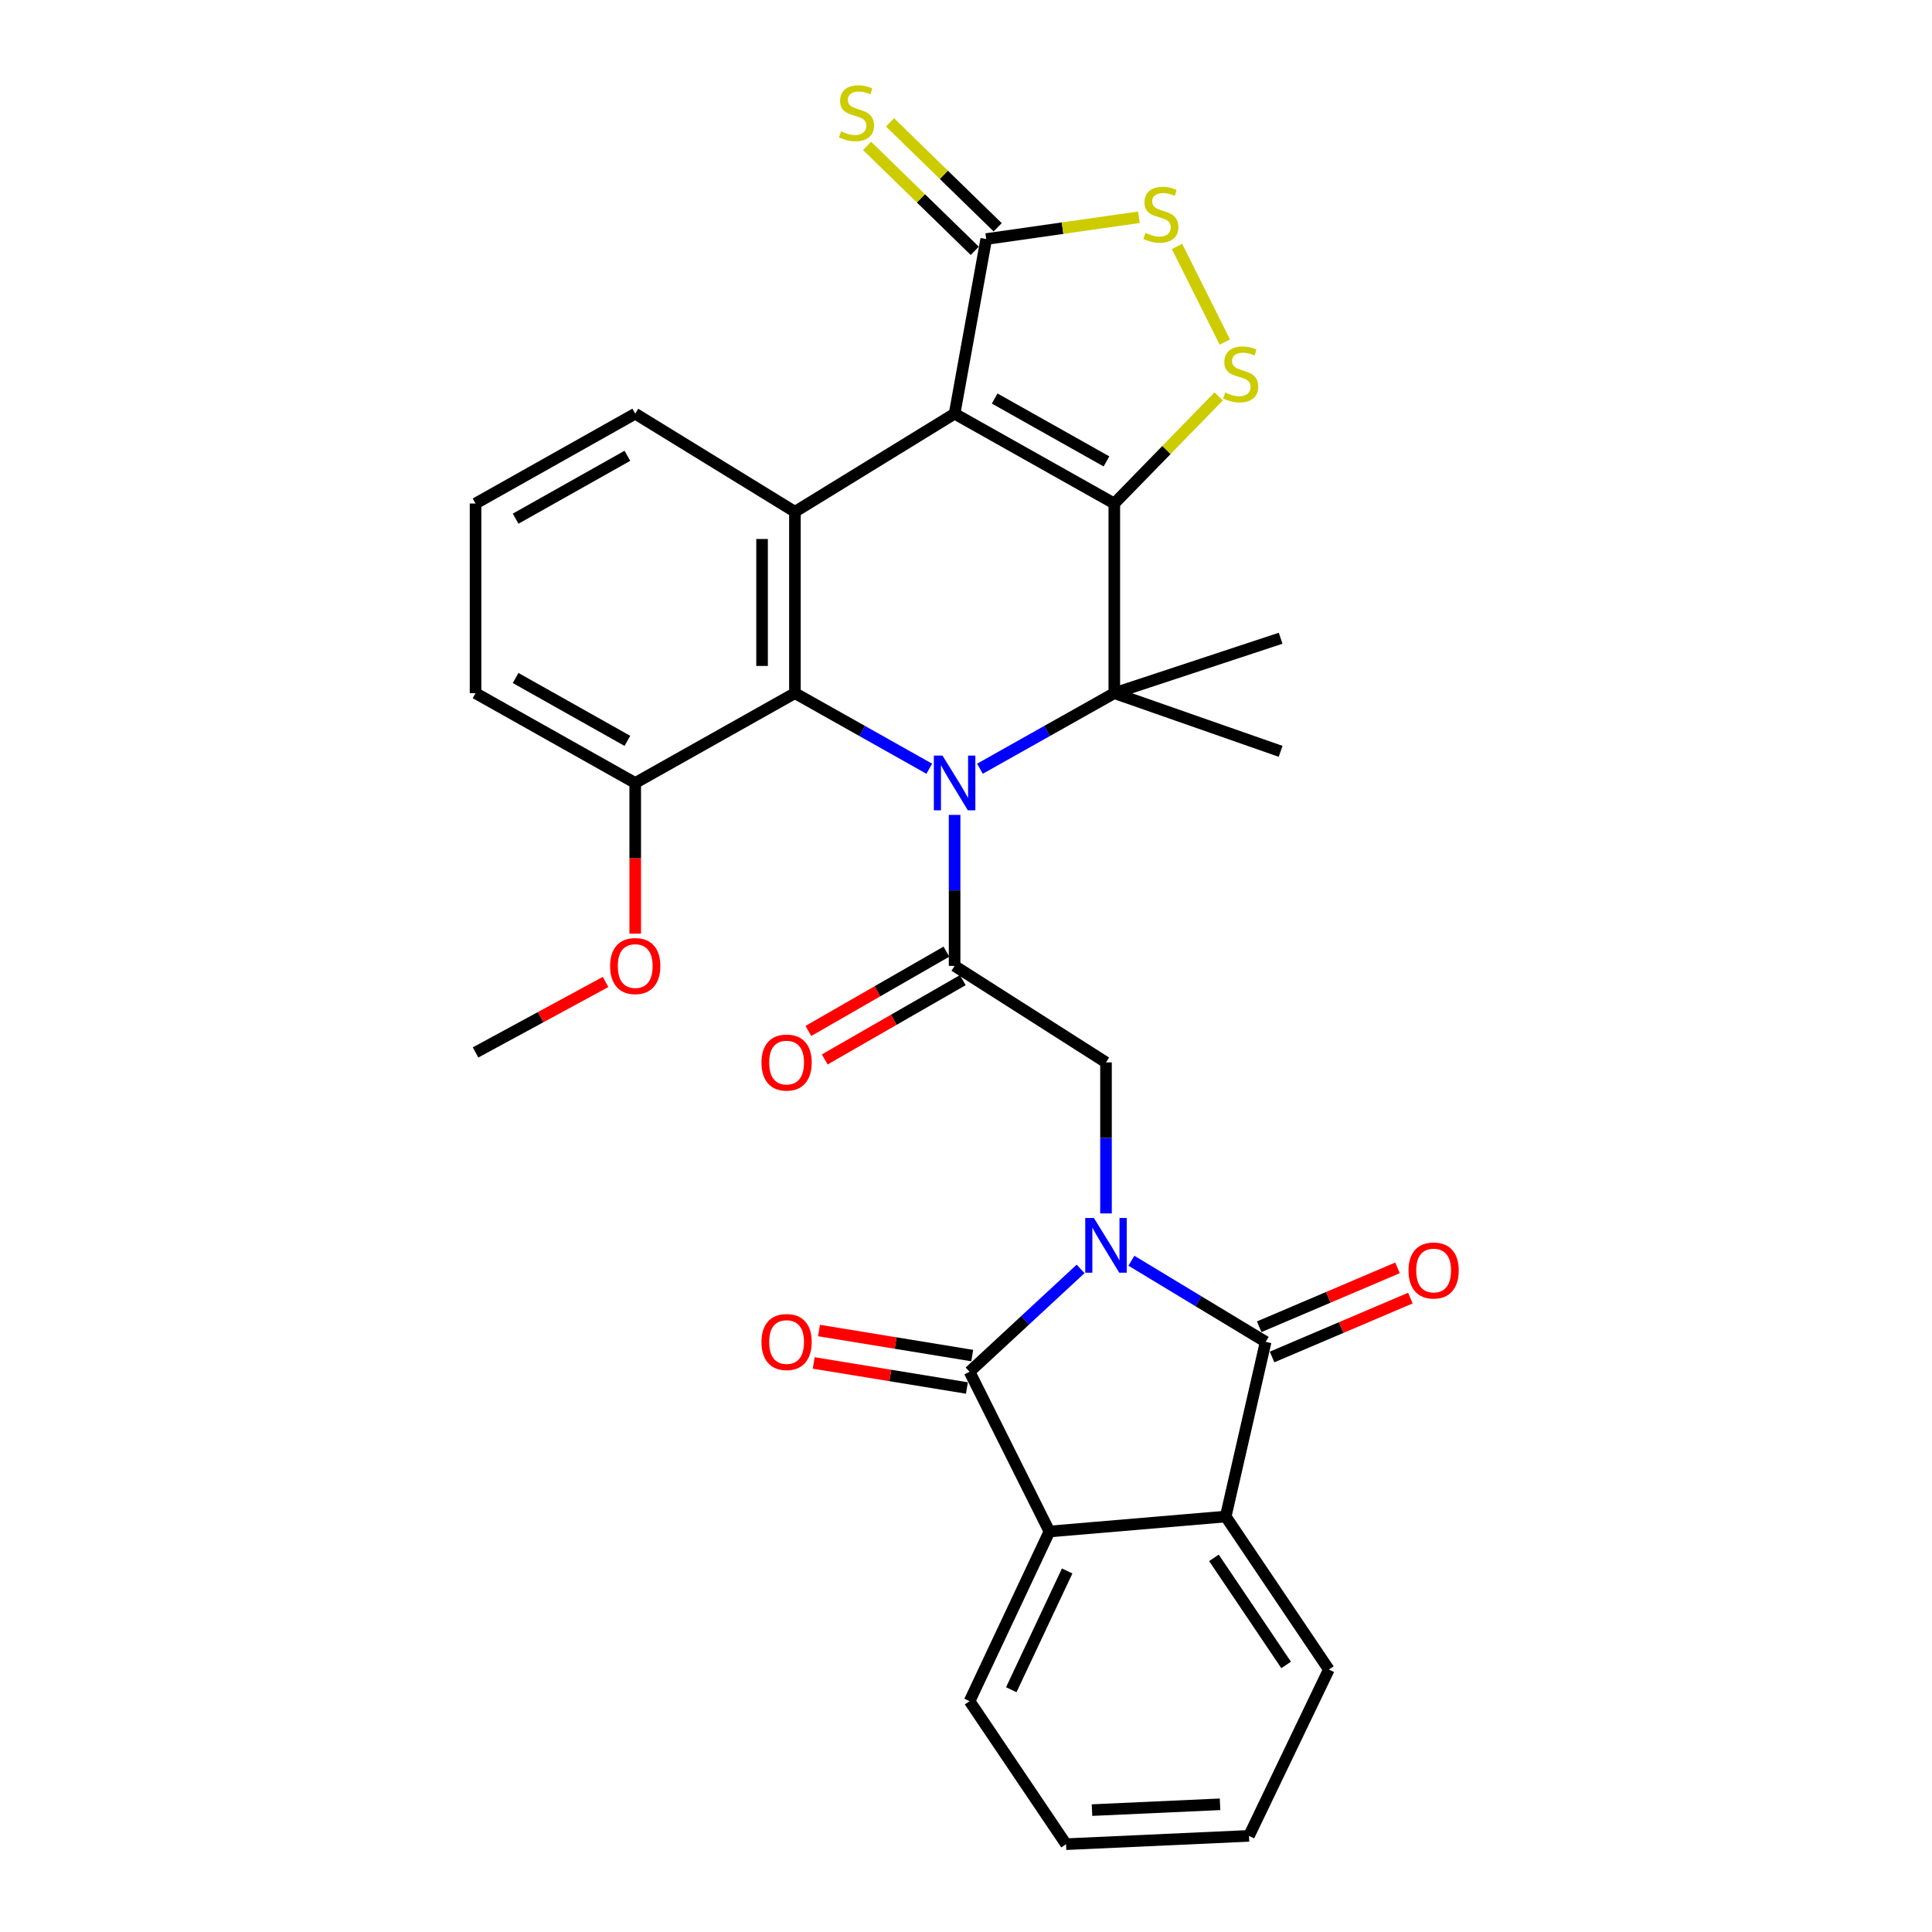 <?xml version='1.0' encoding='iso-8859-1'?>
<svg version='1.1' baseProfile='full'
              xmlns='http://www.w3.org/2000/svg'
                      xmlns:rdkit='http://www.rdkit.org/xml'
                      xmlns:xlink='http://www.w3.org/1999/xlink'
                  xml:space='preserve'
width='1000px' height='1000px' viewBox='0 0 1000 1000'>
<!-- END OF HEADER -->
<rect style='opacity:1.0;fill:#FFFFFF;stroke:none' width='1000' height='1000' x='0' y='0'> </rect>
<path class='bond-4' d='M 559.315,656.782 L 530.583,683.408' style='fill:none;fill-rule:evenodd;stroke:#0000FF;stroke-width:6px;stroke-linecap:butt;stroke-linejoin:miter;stroke-opacity:1' />
<path class='bond-4' d='M 530.583,683.408 L 501.85,710.034' style='fill:none;fill-rule:evenodd;stroke:#000000;stroke-width:6px;stroke-linecap:butt;stroke-linejoin:miter;stroke-opacity:1' />
<path class='bond-5' d='M 585.616,652.55 L 620.355,673.548' style='fill:none;fill-rule:evenodd;stroke:#0000FF;stroke-width:6px;stroke-linecap:butt;stroke-linejoin:miter;stroke-opacity:1' />
<path class='bond-5' d='M 620.355,673.548 L 655.094,694.547' style='fill:none;fill-rule:evenodd;stroke:#000000;stroke-width:6px;stroke-linecap:butt;stroke-linejoin:miter;stroke-opacity:1' />
<path class='bond-10' d='M 572.462,628.072 L 572.462,588.986' style='fill:none;fill-rule:evenodd;stroke:#0000FF;stroke-width:6px;stroke-linecap:butt;stroke-linejoin:miter;stroke-opacity:1' />
<path class='bond-10' d='M 572.462,588.986 L 572.462,549.901' style='fill:none;fill-rule:evenodd;stroke:#000000;stroke-width:6px;stroke-linecap:butt;stroke-linejoin:miter;stroke-opacity:1' />
<path class='bond-0' d='M 576.761,260.62 L 576.761,358.776' style='fill:none;fill-rule:evenodd;stroke:#000000;stroke-width:6px;stroke-linecap:butt;stroke-linejoin:miter;stroke-opacity:1' />
<path class='bond-9' d='M 576.761,260.62 L 603.762,232.906' style='fill:none;fill-rule:evenodd;stroke:#000000;stroke-width:6px;stroke-linecap:butt;stroke-linejoin:miter;stroke-opacity:1' />
<path class='bond-9' d='M 603.762,232.906 L 630.762,205.192' style='fill:none;fill-rule:evenodd;stroke:#CCCC00;stroke-width:6px;stroke-linecap:butt;stroke-linejoin:miter;stroke-opacity:1' />
<path class='bond-33' d='M 576.761,260.62 L 494.102,214.121' style='fill:none;fill-rule:evenodd;stroke:#000000;stroke-width:6px;stroke-linecap:butt;stroke-linejoin:miter;stroke-opacity:1' />
<path class='bond-33' d='M 572.701,238.821 L 514.839,206.272' style='fill:none;fill-rule:evenodd;stroke:#000000;stroke-width:6px;stroke-linecap:butt;stroke-linejoin:miter;stroke-opacity:1' />
<path class='bond-1' d='M 494.102,421.792 L 494.102,460.868' style='fill:none;fill-rule:evenodd;stroke:#0000FF;stroke-width:6px;stroke-linecap:butt;stroke-linejoin:miter;stroke-opacity:1' />
<path class='bond-1' d='M 494.102,460.868 L 494.102,499.944' style='fill:none;fill-rule:evenodd;stroke:#000000;stroke-width:6px;stroke-linecap:butt;stroke-linejoin:miter;stroke-opacity:1' />
<path class='bond-3' d='M 507.212,397.892 L 541.987,378.334' style='fill:none;fill-rule:evenodd;stroke:#0000FF;stroke-width:6px;stroke-linecap:butt;stroke-linejoin:miter;stroke-opacity:1' />
<path class='bond-3' d='M 541.987,378.334 L 576.761,358.776' style='fill:none;fill-rule:evenodd;stroke:#000000;stroke-width:6px;stroke-linecap:butt;stroke-linejoin:miter;stroke-opacity:1' />
<path class='bond-6' d='M 480.991,397.891 L 446.221,378.334' style='fill:none;fill-rule:evenodd;stroke:#0000FF;stroke-width:6px;stroke-linecap:butt;stroke-linejoin:miter;stroke-opacity:1' />
<path class='bond-6' d='M 446.221,378.334 L 411.451,358.776' style='fill:none;fill-rule:evenodd;stroke:#000000;stroke-width:6px;stroke-linecap:butt;stroke-linejoin:miter;stroke-opacity:1' />
<path class='bond-2' d='M 494.102,214.121 L 411.451,264.9' style='fill:none;fill-rule:evenodd;stroke:#000000;stroke-width:6px;stroke-linecap:butt;stroke-linejoin:miter;stroke-opacity:1' />
<path class='bond-11' d='M 494.102,214.121 L 510.467,123.732' style='fill:none;fill-rule:evenodd;stroke:#000000;stroke-width:6px;stroke-linecap:butt;stroke-linejoin:miter;stroke-opacity:1' />
<path class='bond-20' d='M 576.761,358.776 L 662.851,388.89' style='fill:none;fill-rule:evenodd;stroke:#000000;stroke-width:6px;stroke-linecap:butt;stroke-linejoin:miter;stroke-opacity:1' />
<path class='bond-21' d='M 576.761,358.776 L 662.851,330.354' style='fill:none;fill-rule:evenodd;stroke:#000000;stroke-width:6px;stroke-linecap:butt;stroke-linejoin:miter;stroke-opacity:1' />
<path class='bond-12' d='M 501.85,710.034 L 543.18,792.703' style='fill:none;fill-rule:evenodd;stroke:#000000;stroke-width:6px;stroke-linecap:butt;stroke-linejoin:miter;stroke-opacity:1' />
<path class='bond-16' d='M 503.222,701.641 L 463.568,695.157' style='fill:none;fill-rule:evenodd;stroke:#000000;stroke-width:6px;stroke-linecap:butt;stroke-linejoin:miter;stroke-opacity:1' />
<path class='bond-16' d='M 463.568,695.157 L 423.914,688.672' style='fill:none;fill-rule:evenodd;stroke:#FF0000;stroke-width:6px;stroke-linecap:butt;stroke-linejoin:miter;stroke-opacity:1' />
<path class='bond-16' d='M 500.477,718.426 L 460.823,711.942' style='fill:none;fill-rule:evenodd;stroke:#000000;stroke-width:6px;stroke-linecap:butt;stroke-linejoin:miter;stroke-opacity:1' />
<path class='bond-16' d='M 460.823,711.942 L 421.169,705.457' style='fill:none;fill-rule:evenodd;stroke:#FF0000;stroke-width:6px;stroke-linecap:butt;stroke-linejoin:miter;stroke-opacity:1' />
<path class='bond-13' d='M 655.094,694.547 L 634.429,784.955' style='fill:none;fill-rule:evenodd;stroke:#000000;stroke-width:6px;stroke-linecap:butt;stroke-linejoin:miter;stroke-opacity:1' />
<path class='bond-15' d='M 658.425,702.371 L 694.219,687.131' style='fill:none;fill-rule:evenodd;stroke:#000000;stroke-width:6px;stroke-linecap:butt;stroke-linejoin:miter;stroke-opacity:1' />
<path class='bond-15' d='M 694.219,687.131 L 730.012,671.891' style='fill:none;fill-rule:evenodd;stroke:#FF0000;stroke-width:6px;stroke-linecap:butt;stroke-linejoin:miter;stroke-opacity:1' />
<path class='bond-15' d='M 651.762,686.722 L 687.556,671.482' style='fill:none;fill-rule:evenodd;stroke:#000000;stroke-width:6px;stroke-linecap:butt;stroke-linejoin:miter;stroke-opacity:1' />
<path class='bond-15' d='M 687.556,671.482 L 723.349,656.242' style='fill:none;fill-rule:evenodd;stroke:#FF0000;stroke-width:6px;stroke-linecap:butt;stroke-linejoin:miter;stroke-opacity:1' />
<path class='bond-8' d='M 411.451,358.776 L 411.451,264.9' style='fill:none;fill-rule:evenodd;stroke:#000000;stroke-width:6px;stroke-linecap:butt;stroke-linejoin:miter;stroke-opacity:1' />
<path class='bond-8' d='M 394.443,344.695 L 394.443,278.982' style='fill:none;fill-rule:evenodd;stroke:#000000;stroke-width:6px;stroke-linecap:butt;stroke-linejoin:miter;stroke-opacity:1' />
<path class='bond-19' d='M 411.451,358.776 L 328.791,405.265' style='fill:none;fill-rule:evenodd;stroke:#000000;stroke-width:6px;stroke-linecap:butt;stroke-linejoin:miter;stroke-opacity:1' />
<path class='bond-7' d='M 494.102,499.944 L 572.462,549.901' style='fill:none;fill-rule:evenodd;stroke:#000000;stroke-width:6px;stroke-linecap:butt;stroke-linejoin:miter;stroke-opacity:1' />
<path class='bond-18' d='M 489.865,492.57 L 454.139,513.095' style='fill:none;fill-rule:evenodd;stroke:#000000;stroke-width:6px;stroke-linecap:butt;stroke-linejoin:miter;stroke-opacity:1' />
<path class='bond-18' d='M 454.139,513.095 L 418.413,533.619' style='fill:none;fill-rule:evenodd;stroke:#FF0000;stroke-width:6px;stroke-linecap:butt;stroke-linejoin:miter;stroke-opacity:1' />
<path class='bond-18' d='M 498.338,507.318 L 462.612,527.842' style='fill:none;fill-rule:evenodd;stroke:#000000;stroke-width:6px;stroke-linecap:butt;stroke-linejoin:miter;stroke-opacity:1' />
<path class='bond-18' d='M 462.612,527.842 L 426.886,548.366' style='fill:none;fill-rule:evenodd;stroke:#FF0000;stroke-width:6px;stroke-linecap:butt;stroke-linejoin:miter;stroke-opacity:1' />
<path class='bond-22' d='M 411.451,264.9 L 328.791,214.121' style='fill:none;fill-rule:evenodd;stroke:#000000;stroke-width:6px;stroke-linecap:butt;stroke-linejoin:miter;stroke-opacity:1' />
<path class='bond-14' d='M 633.969,177.036 L 609.225,127.565' style='fill:none;fill-rule:evenodd;stroke:#CCCC00;stroke-width:6px;stroke-linecap:butt;stroke-linejoin:miter;stroke-opacity:1' />
<path class='bond-17' d='M 516.402,117.642 L 488.538,90.487' style='fill:none;fill-rule:evenodd;stroke:#000000;stroke-width:6px;stroke-linecap:butt;stroke-linejoin:miter;stroke-opacity:1' />
<path class='bond-17' d='M 488.538,90.487 L 460.673,63.331' style='fill:none;fill-rule:evenodd;stroke:#CCCC00;stroke-width:6px;stroke-linecap:butt;stroke-linejoin:miter;stroke-opacity:1' />
<path class='bond-17' d='M 504.532,129.823 L 476.667,102.667' style='fill:none;fill-rule:evenodd;stroke:#000000;stroke-width:6px;stroke-linecap:butt;stroke-linejoin:miter;stroke-opacity:1' />
<path class='bond-17' d='M 476.667,102.667 L 448.802,75.512' style='fill:none;fill-rule:evenodd;stroke:#CCCC00;stroke-width:6px;stroke-linecap:butt;stroke-linejoin:miter;stroke-opacity:1' />
<path class='bond-35' d='M 510.467,123.732 L 549.98,118.094' style='fill:none;fill-rule:evenodd;stroke:#000000;stroke-width:6px;stroke-linecap:butt;stroke-linejoin:miter;stroke-opacity:1' />
<path class='bond-35' d='M 549.98,118.094 L 589.494,112.456' style='fill:none;fill-rule:evenodd;stroke:#CCCC00;stroke-width:6px;stroke-linecap:butt;stroke-linejoin:miter;stroke-opacity:1' />
<path class='bond-24' d='M 543.18,792.703 L 501.85,880.522' style='fill:none;fill-rule:evenodd;stroke:#000000;stroke-width:6px;stroke-linecap:butt;stroke-linejoin:miter;stroke-opacity:1' />
<path class='bond-24' d='M 552.369,813.118 L 523.438,874.592' style='fill:none;fill-rule:evenodd;stroke:#000000;stroke-width:6px;stroke-linecap:butt;stroke-linejoin:miter;stroke-opacity:1' />
<path class='bond-31' d='M 543.18,792.703 L 634.429,784.955' style='fill:none;fill-rule:evenodd;stroke:#000000;stroke-width:6px;stroke-linecap:butt;stroke-linejoin:miter;stroke-opacity:1' />
<path class='bond-23' d='M 634.429,784.955 L 687.806,864.147' style='fill:none;fill-rule:evenodd;stroke:#000000;stroke-width:6px;stroke-linecap:butt;stroke-linejoin:miter;stroke-opacity:1' />
<path class='bond-23' d='M 628.332,806.34 L 665.696,861.774' style='fill:none;fill-rule:evenodd;stroke:#000000;stroke-width:6px;stroke-linecap:butt;stroke-linejoin:miter;stroke-opacity:1' />
<path class='bond-25' d='M 328.791,405.265 L 328.791,444.261' style='fill:none;fill-rule:evenodd;stroke:#000000;stroke-width:6px;stroke-linecap:butt;stroke-linejoin:miter;stroke-opacity:1' />
<path class='bond-25' d='M 328.791,444.261 L 328.791,483.257' style='fill:none;fill-rule:evenodd;stroke:#FF0000;stroke-width:6px;stroke-linecap:butt;stroke-linejoin:miter;stroke-opacity:1' />
<path class='bond-27' d='M 328.791,405.265 L 246.141,358.776' style='fill:none;fill-rule:evenodd;stroke:#000000;stroke-width:6px;stroke-linecap:butt;stroke-linejoin:miter;stroke-opacity:1' />
<path class='bond-27' d='M 324.732,383.468 L 266.877,350.926' style='fill:none;fill-rule:evenodd;stroke:#000000;stroke-width:6px;stroke-linecap:butt;stroke-linejoin:miter;stroke-opacity:1' />
<path class='bond-34' d='M 328.791,214.121 L 246.141,260.62' style='fill:none;fill-rule:evenodd;stroke:#000000;stroke-width:6px;stroke-linecap:butt;stroke-linejoin:miter;stroke-opacity:1' />
<path class='bond-34' d='M 324.733,235.92 L 266.878,268.469' style='fill:none;fill-rule:evenodd;stroke:#000000;stroke-width:6px;stroke-linecap:butt;stroke-linejoin:miter;stroke-opacity:1' />
<path class='bond-30' d='M 687.806,864.147 L 646.467,950.246' style='fill:none;fill-rule:evenodd;stroke:#000000;stroke-width:6px;stroke-linecap:butt;stroke-linejoin:miter;stroke-opacity:1' />
<path class='bond-29' d='M 501.85,880.522 L 551.788,954.545' style='fill:none;fill-rule:evenodd;stroke:#000000;stroke-width:6px;stroke-linecap:butt;stroke-linejoin:miter;stroke-opacity:1' />
<path class='bond-28' d='M 313.441,508.264 L 279.791,526.503' style='fill:none;fill-rule:evenodd;stroke:#FF0000;stroke-width:6px;stroke-linecap:butt;stroke-linejoin:miter;stroke-opacity:1' />
<path class='bond-28' d='M 279.791,526.503 L 246.141,544.742' style='fill:none;fill-rule:evenodd;stroke:#000000;stroke-width:6px;stroke-linecap:butt;stroke-linejoin:miter;stroke-opacity:1' />
<path class='bond-26' d='M 246.141,260.62 L 246.141,358.776' style='fill:none;fill-rule:evenodd;stroke:#000000;stroke-width:6px;stroke-linecap:butt;stroke-linejoin:miter;stroke-opacity:1' />
<path class='bond-32' d='M 551.788,954.545 L 646.467,950.246' style='fill:none;fill-rule:evenodd;stroke:#000000;stroke-width:6px;stroke-linecap:butt;stroke-linejoin:miter;stroke-opacity:1' />
<path class='bond-32' d='M 565.218,936.91 L 631.493,933.9' style='fill:none;fill-rule:evenodd;stroke:#000000;stroke-width:6px;stroke-linecap:butt;stroke-linejoin:miter;stroke-opacity:1' />
<path  class='atom-0' d='M 566.202 630.439
L 575.482 645.439
Q 576.402 646.919, 577.882 649.599
Q 579.362 652.279, 579.442 652.439
L 579.442 630.439
L 583.202 630.439
L 583.202 658.759
L 579.322 658.759
L 569.362 642.359
Q 568.202 640.439, 566.962 638.239
Q 565.762 636.039, 565.402 635.359
L 565.402 658.759
L 561.722 658.759
L 561.722 630.439
L 566.202 630.439
' fill='#0000FF'/>
<path  class='atom-2' d='M 487.842 391.105
L 497.122 406.105
Q 498.042 407.585, 499.522 410.265
Q 501.002 412.945, 501.082 413.105
L 501.082 391.105
L 504.842 391.105
L 504.842 419.425
L 500.962 419.425
L 491.002 403.025
Q 489.842 401.105, 488.602 398.905
Q 487.402 396.705, 487.042 396.025
L 487.042 419.425
L 483.362 419.425
L 483.362 391.105
L 487.842 391.105
' fill='#0000FF'/>
<path  class='atom-10' d='M 634.186 203.186
Q 634.506 203.306, 635.826 203.866
Q 637.146 204.426, 638.586 204.786
Q 640.066 205.106, 641.506 205.106
Q 644.186 205.106, 645.746 203.826
Q 647.306 202.506, 647.306 200.226
Q 647.306 198.666, 646.506 197.706
Q 645.746 196.746, 644.546 196.226
Q 643.346 195.706, 641.346 195.106
Q 638.826 194.346, 637.306 193.626
Q 635.826 192.906, 634.746 191.386
Q 633.706 189.866, 633.706 187.306
Q 633.706 183.746, 636.106 181.546
Q 638.546 179.346, 643.346 179.346
Q 646.626 179.346, 650.346 180.906
L 649.426 183.986
Q 646.026 182.586, 643.466 182.586
Q 640.706 182.586, 639.186 183.746
Q 637.666 184.866, 637.706 186.826
Q 637.706 188.346, 638.466 189.266
Q 639.266 190.186, 640.386 190.706
Q 641.546 191.226, 643.466 191.826
Q 646.026 192.626, 647.546 193.426
Q 649.066 194.226, 650.146 195.866
Q 651.266 197.466, 651.266 200.226
Q 651.266 204.146, 648.626 206.266
Q 646.026 208.346, 641.666 208.346
Q 639.146 208.346, 637.226 207.786
Q 635.346 207.266, 633.106 206.346
L 634.186 203.186
' fill='#CCCC00'/>
<path  class='atom-15' d='M 592.856 120.554
Q 593.176 120.674, 594.496 121.234
Q 595.816 121.794, 597.256 122.154
Q 598.736 122.474, 600.176 122.474
Q 602.856 122.474, 604.416 121.194
Q 605.976 119.874, 605.976 117.594
Q 605.976 116.034, 605.176 115.074
Q 604.416 114.114, 603.216 113.594
Q 602.016 113.074, 600.016 112.474
Q 597.496 111.714, 595.976 110.994
Q 594.496 110.274, 593.416 108.754
Q 592.376 107.234, 592.376 104.674
Q 592.376 101.114, 594.776 98.914
Q 597.216 96.714, 602.016 96.714
Q 605.296 96.714, 609.016 98.274
L 608.096 101.354
Q 604.696 99.954, 602.136 99.954
Q 599.376 99.954, 597.856 101.114
Q 596.336 102.234, 596.376 104.194
Q 596.376 105.714, 597.136 106.634
Q 597.936 107.554, 599.056 108.074
Q 600.216 108.594, 602.136 109.194
Q 604.696 109.994, 606.216 110.794
Q 607.736 111.594, 608.816 113.234
Q 609.936 114.834, 609.936 117.594
Q 609.936 121.514, 607.296 123.634
Q 604.696 125.714, 600.336 125.714
Q 597.816 125.714, 595.896 125.154
Q 594.016 124.634, 591.776 123.714
L 592.856 120.554
' fill='#CCCC00'/>
<path  class='atom-16' d='M 729.043 657.605
Q 729.043 650.805, 732.403 647.005
Q 735.763 643.205, 742.043 643.205
Q 748.323 643.205, 751.683 647.005
Q 755.043 650.805, 755.043 657.605
Q 755.043 664.485, 751.643 668.405
Q 748.243 672.285, 742.043 672.285
Q 735.803 672.285, 732.403 668.405
Q 729.043 664.525, 729.043 657.605
M 742.043 669.085
Q 746.363 669.085, 748.683 666.205
Q 751.043 663.285, 751.043 657.605
Q 751.043 652.045, 748.683 649.245
Q 746.363 646.405, 742.043 646.405
Q 737.723 646.405, 735.363 649.205
Q 733.043 652.005, 733.043 657.605
Q 733.043 663.325, 735.363 666.205
Q 737.723 669.085, 742.043 669.085
' fill='#FF0000'/>
<path  class='atom-17' d='M 394.142 694.627
Q 394.142 687.827, 397.502 684.027
Q 400.862 680.227, 407.142 680.227
Q 413.422 680.227, 416.782 684.027
Q 420.142 687.827, 420.142 694.627
Q 420.142 701.507, 416.742 705.427
Q 413.342 709.307, 407.142 709.307
Q 400.902 709.307, 397.502 705.427
Q 394.142 701.547, 394.142 694.627
M 407.142 706.107
Q 411.462 706.107, 413.782 703.227
Q 416.142 700.307, 416.142 694.627
Q 416.142 689.067, 413.782 686.267
Q 411.462 683.427, 407.142 683.427
Q 402.822 683.427, 400.462 686.227
Q 398.142 689.027, 398.142 694.627
Q 398.142 700.347, 400.462 703.227
Q 402.822 706.107, 407.142 706.107
' fill='#FF0000'/>
<path  class='atom-18' d='M 435.313 68.008
Q 435.633 68.128, 436.953 68.688
Q 438.273 69.248, 439.713 69.608
Q 441.193 69.928, 442.633 69.928
Q 445.313 69.928, 446.873 68.648
Q 448.433 67.328, 448.433 65.048
Q 448.433 63.488, 447.633 62.528
Q 446.873 61.568, 445.673 61.048
Q 444.473 60.528, 442.473 59.928
Q 439.953 59.168, 438.433 58.448
Q 436.953 57.728, 435.873 56.208
Q 434.833 54.688, 434.833 52.128
Q 434.833 48.568, 437.233 46.368
Q 439.673 44.168, 444.473 44.168
Q 447.753 44.168, 451.473 45.728
L 450.553 48.808
Q 447.153 47.408, 444.593 47.408
Q 441.833 47.408, 440.313 48.568
Q 438.793 49.688, 438.833 51.648
Q 438.833 53.168, 439.593 54.088
Q 440.393 55.008, 441.513 55.528
Q 442.673 56.048, 444.593 56.648
Q 447.153 57.448, 448.673 58.248
Q 450.193 59.048, 451.273 60.688
Q 452.393 62.288, 452.393 65.048
Q 452.393 68.968, 449.753 71.088
Q 447.153 73.168, 442.793 73.168
Q 440.273 73.168, 438.353 72.608
Q 436.473 72.088, 434.233 71.168
L 435.313 68.008
' fill='#CCCC00'/>
<path  class='atom-19' d='M 394.142 549.981
Q 394.142 543.181, 397.502 539.381
Q 400.862 535.581, 407.142 535.581
Q 413.422 535.581, 416.782 539.381
Q 420.142 543.181, 420.142 549.981
Q 420.142 556.861, 416.742 560.781
Q 413.342 564.661, 407.142 564.661
Q 400.902 564.661, 397.502 560.781
Q 394.142 556.901, 394.142 549.981
M 407.142 561.461
Q 411.462 561.461, 413.782 558.581
Q 416.142 555.661, 416.142 549.981
Q 416.142 544.421, 413.782 541.621
Q 411.462 538.781, 407.142 538.781
Q 402.822 538.781, 400.462 541.581
Q 398.142 544.381, 398.142 549.981
Q 398.142 555.701, 400.462 558.581
Q 402.822 561.461, 407.142 561.461
' fill='#FF0000'/>
<path  class='atom-26' d='M 315.791 500.024
Q 315.791 493.224, 319.151 489.424
Q 322.511 485.624, 328.791 485.624
Q 335.071 485.624, 338.431 489.424
Q 341.791 493.224, 341.791 500.024
Q 341.791 506.904, 338.391 510.824
Q 334.991 514.704, 328.791 514.704
Q 322.551 514.704, 319.151 510.824
Q 315.791 506.944, 315.791 500.024
M 328.791 511.504
Q 333.111 511.504, 335.431 508.624
Q 337.791 505.704, 337.791 500.024
Q 337.791 494.464, 335.431 491.664
Q 333.111 488.824, 328.791 488.824
Q 324.471 488.824, 322.111 491.624
Q 319.791 494.424, 319.791 500.024
Q 319.791 505.744, 322.111 508.624
Q 324.471 511.504, 328.791 511.504
' fill='#FF0000'/>
</svg>
